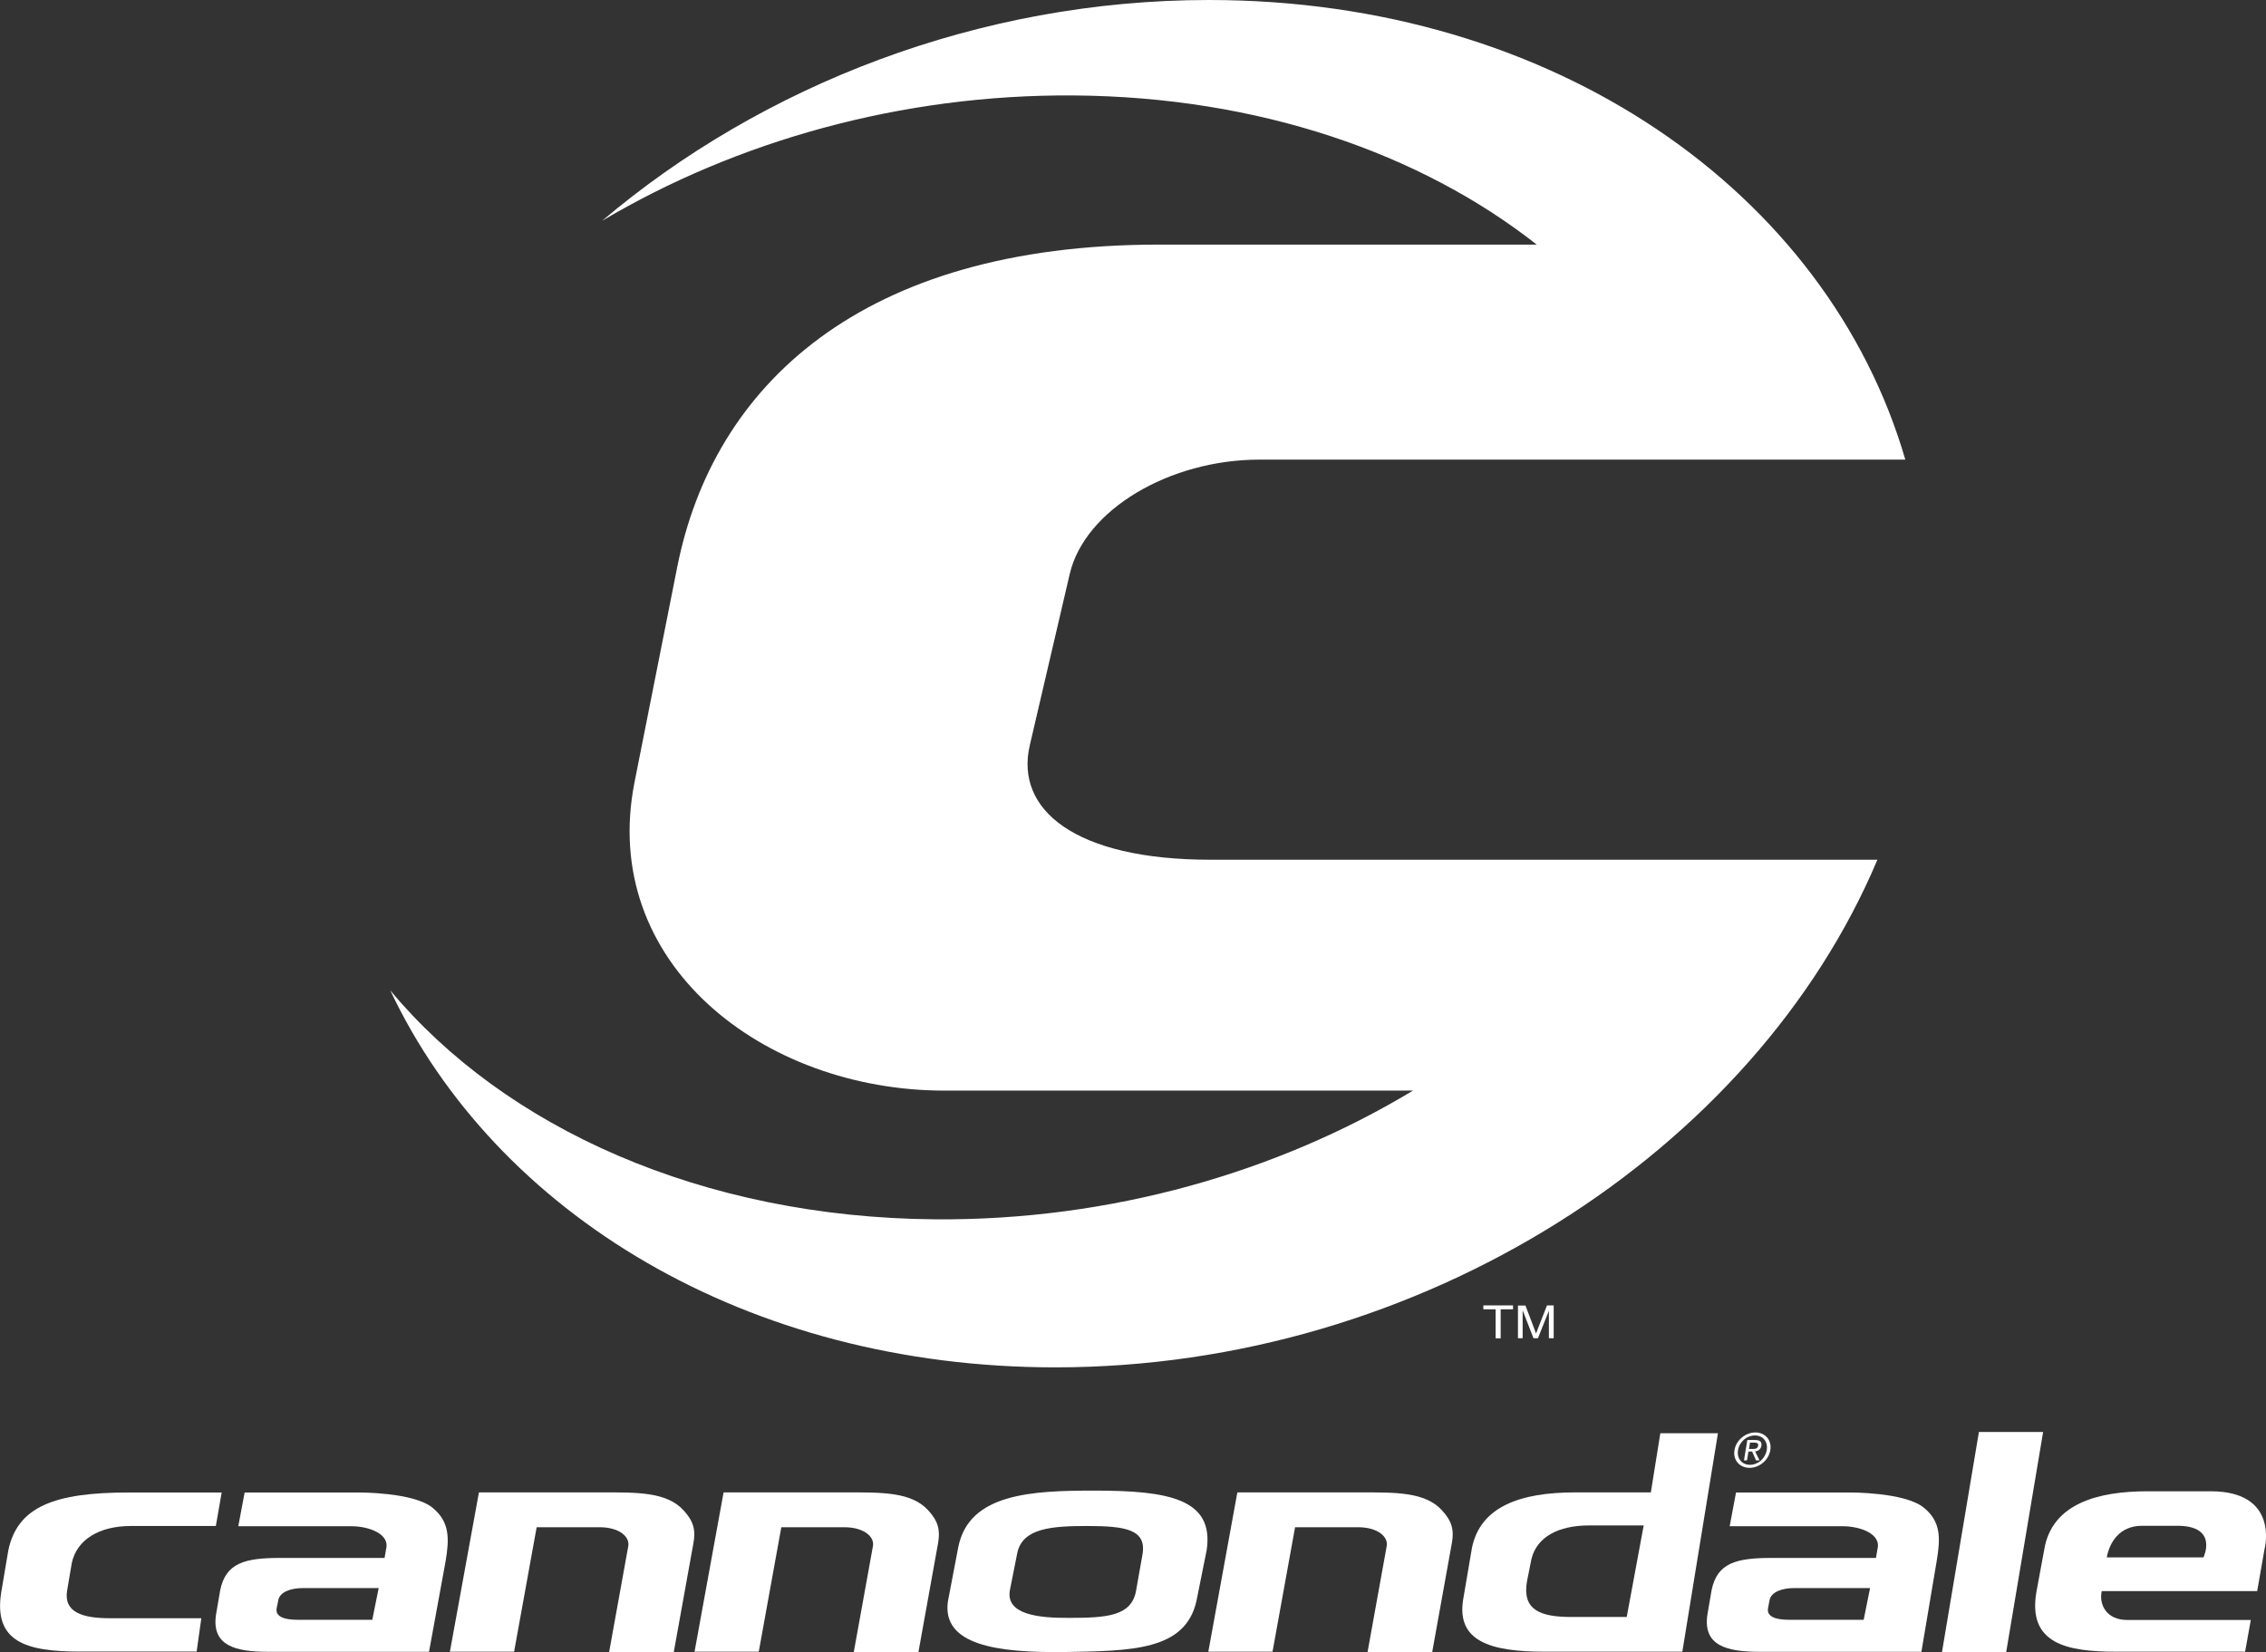 <?xml version="1.0" encoding="UTF-8"?><svg id="Layer_1" xmlns="http://www.w3.org/2000/svg" xmlns:xlink="http://www.w3.org/1999/xlink" viewBox="0 0 202.93 148"><rect x="0" y="0" width="202.93" height="148" fill="#333333" stroke="none"/><defs><style>.cls-1{fill:none;}.cls-2{clip-path:url(#clippath);}.cls-3{fill:#fff;}.cls-4{clip-path:url(#clippath-1);}.cls-5{clip-path:url(#clippath-2);}</style><clipPath id="clippath"><rect class="cls-1" width="202.93" height="148"/></clipPath><clipPath id="clippath-1"><rect class="cls-1" width="202.93" height="148"/></clipPath><clipPath id="clippath-2"><rect class="cls-1" width="202.93" height="148"/></clipPath></defs><g class="cls-2"><path class="cls-3" d="M108.26,0C139.19,0,163.66,17.25,170.63,41.17h-57.83c-8.09,0-15.66,4.51-17,10.24l-3.58,15.36c-1.33,5.73,4,10.24,16.19,10.24h59.72c-11.02,26.13-40.88,45.47-73.62,45.47-27.63,0-50.11-13.77-59.56-33.77,10.23,12.29,27.89,20.35,48.81,20.51,15.71,.12,30.69-4.23,42.78-11.53h-41.97c-16.22,0-30.96-11.43-27.74-27.65l3.82-19.25c3.22-16.22,16.46-28.88,43.13-28.88h33.84c-10.4-8.18-24.89-13.23-41.42-13.36-15.5-.12-30.28,4.11-42.28,11.23C68.26,7.63,87.69,0,108.26,0"/></g><polygon class="cls-3" points="133.94 119.88 133.94 117.28 132.84 117.28 132.84 116.93 135.5 116.93 135.5 117.28 134.39 117.28 134.39 119.88 133.94 119.88"/><g class="cls-4"><path class="cls-3" d="M135.94,119.88v-2.94h.67l.79,2.08c.07,.19,.13,.34,.16,.43,.04-.11,.1-.26,.18-.47l.8-2.05h.6v2.94h-.43v-2.46l-.98,2.46h-.4l-.97-2.5v2.5h-.43Z"/><path class="cls-3" d="M19.85,133.7l-.52,2.99h-7.62c-2.82,0-4.83,1.22-5.28,3.31l-.42,2.48c-.32,1.94,1.39,2.47,3.79,2.47h8.23l-.42,2.99H7.16c-4.86,0-7.75-.89-7.05-5.31l.63-3.73c.81-3.97,4.19-5.21,10.76-5.21h8.36Z"/><path class="cls-3" d="M21.91,133.68l-.57,3.03h10.11c1.62,0,3.51,.71,3.12,2.08l-.13,.76h-9.35c-3.17,0-4.87,.45-5.37,2.89l-.37,2.16c-.44,2.85,1.78,3.36,4.71,3.36h14.36l1.49-8.14c.33-1.99,.38-3.5-1.18-4.77-1.7-1.39-6.56-1.36-6.56-1.36h-10.26Zm12,8.58l-.57,2.83h-6.71c-1.12,0-1.97-.26-1.86-1,.01-.06,.14-.72,.16-.79,.15-.69,1.08-1.05,2.2-1.05h6.79Z"/><path class="cls-3" d="M155.47,133.68l-.57,3.03h10.11c1.62,0,3.51,.71,3.12,2.08l-.13,.76h-9.35c-3.17,0-4.87,.45-5.37,2.89l-.37,2.16c-.44,2.85,1.78,3.36,4.71,3.36h14.45l1.37-8.14c.33-1.99,.41-3.5-1.15-4.77-1.7-1.39-6.56-1.36-6.56-1.36h-10.26Zm12,8.58l-.57,2.83h-6.71c-1.12,0-1.97-.26-1.86-1,0-.06,.14-.72,.15-.79,.15-.69,1.08-1.05,2.2-1.05h6.79Z"/><path class="cls-3" d="M53.9,133.68c3.12,0,5.79-.06,7.31,1.6,.88,.95,1.11,1.75,.89,2.94l-1.76,9.76h-5.79l1.71-9.46c.18-.84-.78-1.72-2.57-1.72h-5.63l-2.02,11.15h-5.75l2.6-14.27h11.02Z"/><path class="cls-3" d="M75.81,133.68c3.12,0,5.79-.06,7.31,1.6,.88,.95,1.1,1.75,.89,2.94l-1.76,9.76h-5.79l1.71-9.46c.18-.84-.77-1.72-2.57-1.72h-5.63l-2.02,11.15h-5.75l2.6-14.27h11.02Z"/><path class="cls-3" d="M121.82,133.68c3.12,0,5.79-.06,7.31,1.6,.88,.95,1.11,1.75,.89,2.94l-1.76,9.76h-5.79l1.71-9.46c.18-.84-.77-1.72-2.57-1.72h-5.63l-2.02,11.15h-5.75l2.6-14.27h11.02Z"/><path class="cls-3" d="M85.82,138.57l-.93,4.87c-.56,3.92,4.42,4.61,10.39,4.54,6.05-.1,10.84-.12,11.86-4.54l.92-4.57c.7-4.64-3.45-5.35-10.07-5.35-5.59,0-11.22,.25-12.17,5.06m11.53-1.89c3.44,0,5.37,.3,4.96,2.58l-.58,3.27c-.43,2.23-2.64,2.38-6,2.38-2.79,.02-5.68-.32-5.29-2.48l.67-3.37c.49-2.18,3.06-2.38,6.24-2.38"/><path class="cls-3" d="M153.85,128.38h-5.16l-.85,5.3h-6.79c-4.94,0-8.48,1.29-9.23,4.97l-.8,4.7c-.54,3.61,2.35,4.6,7.28,4.6h12.36l3.19-19.57Zm-8.17,16.46h-4.94c-2.84,0-4.41-.64-4-3.15l.41-2.05c.48-1.97,2.42-3,5.15-3h4.9l-1.52,8.2Z"/></g><polygon class="cls-3" points="177.22 128.27 173.91 148 179.66 148 182.97 128.27 177.22 128.27"/><g class="cls-5"><path class="cls-3" d="M191.84,136.67h3.14c3.73,0,2.35,2.83,2.35,2.83h-8.66c.26-1.39,1.17-2.83,3.17-2.83m10.97,2.04s1.34-5.13-4.83-5.13h-5.67c-4.34,0-8.56,1.06-9.24,5.23l-.7,3.78c-.8,4.64,2.71,5.36,7.12,5.36h11.57l.51-2.84h-11.05c-1.91,0-2.56-1.41-2.3-2.59h13.92l.67-3.82Z"/><path class="cls-3" d="M156.63,129.79l.09-.57h.38c.19,0,.39,.04,.35,.27-.05,.28-.26,.3-.49,.3h-.33Zm-.04,.23h.32l.35,.79h.31l-.39-.8c.27-.03,.5-.18,.56-.5,.06-.36-.13-.52-.56-.52h-.7l-.3,1.82h.27l.13-.79Zm.09,1.46c.86,0,1.71-.67,1.86-1.59,.15-.91-.48-1.58-1.34-1.58s-1.72,.67-1.87,1.58c-.15,.92,.48,1.59,1.35,1.59m-1.03-1.59c.12-.75,.78-1.31,1.51-1.31s1.18,.56,1.06,1.31c-.13,.76-.78,1.32-1.5,1.32s-1.2-.56-1.07-1.32"/></g></svg>